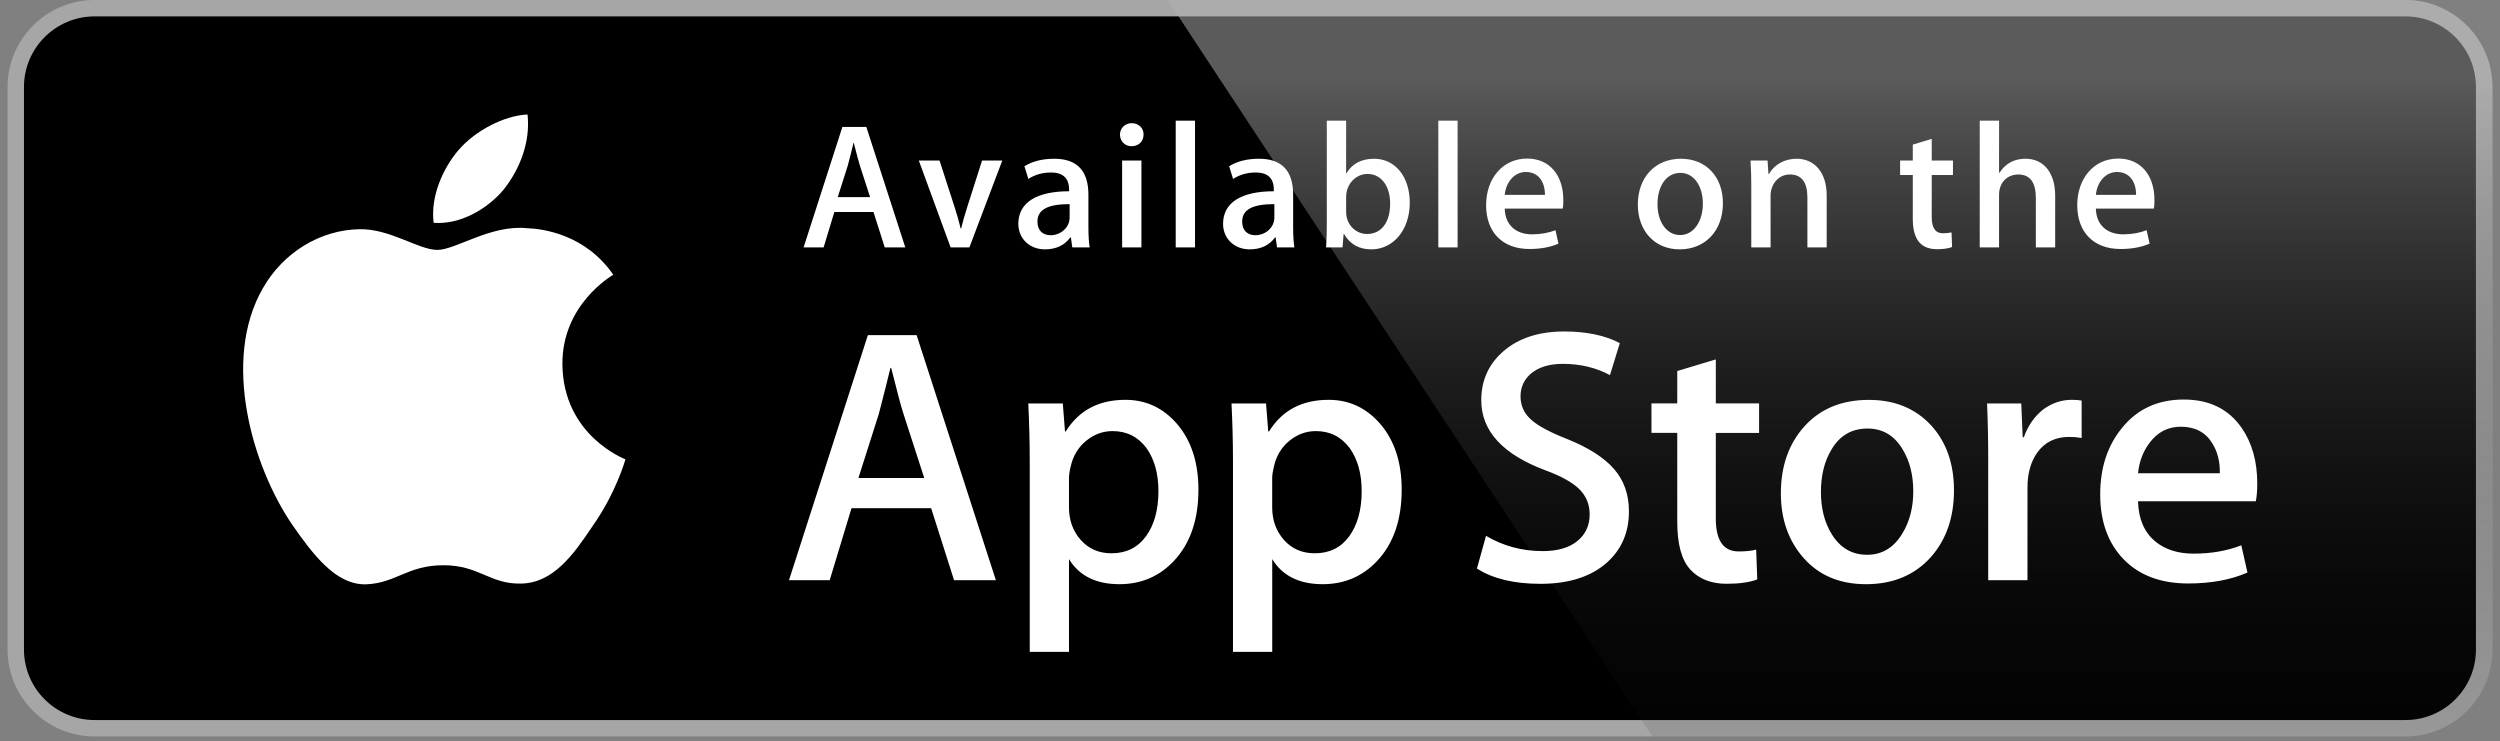 <svg width="172" height="51" viewBox="0 0 172 51" fill="none" xmlns="http://www.w3.org/2000/svg">
<rect x="0" y="0" width="172" height="51" fill="#808080" stroke="none"/>
<path d="M170.345 44.686C170.345 47.367 168.173 49.539 165.487 49.539H6.513C3.828 49.539 1.649 47.367 1.649 44.686V5.987C1.649 3.307 3.828 1.128 6.513 1.128H165.486C168.173 1.128 170.344 3.307 170.344 5.987L170.345 44.686Z" fill="white"/>
<path d="M165.487 50.668H6.513C3.21 50.668 0.521 47.985 0.521 44.686V5.988C0.521 2.686 3.21 0 6.513 0H165.486C168.785 0 171.478 2.686 171.478 5.988V44.686C171.48 47.985 168.788 50.668 165.487 50.668Z" fill="#A6A6A6"/>
<path d="M170.345 44.686C170.345 47.367 168.173 49.539 165.487 49.539H6.513C3.828 49.539 1.649 47.367 1.649 44.686V5.987C1.649 3.307 3.828 1.128 6.513 1.128H165.486C168.173 1.128 170.344 3.307 170.344 5.987L170.345 44.686Z" fill="black"/>
<path d="M38.694 25.067C38.658 20.984 42.038 18.997 42.193 18.904C40.278 16.113 37.311 15.732 36.268 15.701C33.776 15.439 31.358 17.193 30.089 17.193C28.794 17.193 26.839 15.727 24.732 15.77C22.02 15.812 19.484 17.381 18.092 19.819C15.221 24.79 17.363 32.094 20.113 36.112C21.489 38.081 23.097 40.277 25.202 40.2C27.261 40.116 28.03 38.888 30.514 38.888C32.976 38.888 33.699 40.2 35.845 40.15C38.055 40.116 39.446 38.174 40.774 36.188C42.364 33.934 43.002 31.712 43.028 31.598C42.977 31.58 38.737 29.961 38.694 25.067ZM34.64 13.058C35.747 11.673 36.505 9.789 36.295 7.877C34.692 7.948 32.687 8.986 31.533 10.341C30.512 11.534 29.599 13.49 29.835 15.33C31.636 15.464 33.484 14.422 34.64 13.058Z" fill="white"/>
<path d="M165.487 0H80.336L113.688 50.668H165.487C168.787 50.668 171.479 47.985 171.479 44.682V5.988C171.48 2.686 168.788 0 165.487 0Z" fill="url(#paint0_linear_1754_6062)"/>
<path d="M68.517 39.917H65.639L64.063 34.964H58.584L57.083 39.917H54.282L59.711 23.055H63.063L68.517 39.917ZM63.588 32.886L62.163 28.483C62.012 28.033 61.728 26.974 61.312 25.307H61.262C61.094 26.024 60.827 27.083 60.461 28.483L59.06 32.886H63.588ZM82.452 33.688C82.452 35.756 81.89 37.391 80.766 38.59C79.76 39.658 78.51 40.192 77.019 40.192C75.408 40.192 74.25 39.618 73.547 38.468V44.847H70.846V31.755C70.846 30.456 70.811 29.124 70.746 27.759H73.121L73.272 29.686H73.323C74.223 28.234 75.591 27.508 77.425 27.508C78.859 27.508 80.057 28.074 81.015 29.208C81.971 30.345 82.452 31.837 82.452 33.688ZM79.7 33.787C79.7 32.604 79.433 31.628 78.899 30.859C78.315 30.059 77.53 29.659 76.547 29.659C75.881 29.659 75.275 29.882 74.734 30.322C74.192 30.765 73.837 31.344 73.671 32.061C73.588 32.396 73.546 32.668 73.546 32.884V34.912C73.546 35.795 73.817 36.542 74.359 37.152C74.901 37.761 75.606 38.066 76.472 38.066C77.49 38.066 78.282 37.672 78.848 36.89C79.416 36.106 79.7 35.072 79.7 33.787ZM96.436 33.688C96.436 35.756 95.875 37.391 94.751 38.59C93.743 39.658 92.494 40.192 91.002 40.192C89.391 40.192 88.233 39.618 87.53 38.468V44.847H84.829V31.755C84.829 30.456 84.794 29.124 84.728 27.759H87.104L87.255 29.686H87.306C88.205 28.234 89.572 27.508 91.408 27.508C92.841 27.508 94.039 28.074 94.999 29.208C95.954 30.345 96.436 31.837 96.436 33.688ZM93.683 33.787C93.683 32.604 93.415 31.628 92.881 30.859C92.296 30.059 91.515 29.659 90.531 29.659C89.865 29.659 89.259 29.882 88.716 30.322C88.174 30.765 87.82 31.344 87.654 32.061C87.572 32.396 87.527 32.668 87.527 32.884V34.912C87.527 35.795 87.8 36.542 88.34 37.152C88.882 37.759 89.586 38.066 90.456 38.066C91.474 38.066 92.266 37.672 92.831 36.89C93.399 36.106 93.683 35.072 93.683 33.787ZM112.071 35.187C112.071 36.623 111.569 37.79 110.572 38.691C109.475 39.674 107.943 40.167 105.979 40.167C104.165 40.167 102.71 39.817 101.613 39.116L102.238 36.865C103.422 37.567 104.724 37.916 106.14 37.916C107.159 37.916 107.951 37.686 108.516 37.228C109.082 36.77 109.369 36.156 109.369 35.391C109.369 34.706 109.132 34.132 108.667 33.664C108.199 33.198 107.426 32.763 106.34 32.364C103.388 31.263 101.911 29.653 101.911 27.534C101.911 26.151 102.433 25.018 103.474 24.132C104.516 23.248 105.897 22.806 107.615 22.806C109.15 22.806 110.428 23.073 111.443 23.607L110.765 25.809C109.81 25.292 108.731 25.033 107.525 25.033C106.572 25.033 105.825 25.268 105.29 25.734C104.84 26.151 104.612 26.659 104.612 27.262C104.612 27.927 104.872 28.48 105.389 28.913C105.837 29.312 106.656 29.747 107.839 30.213C109.291 30.798 110.358 31.48 111.041 32.263C111.729 33.046 112.071 34.023 112.071 35.187ZM121.025 29.786H118.048V35.689C118.048 37.19 118.572 37.939 119.624 37.939C120.107 37.939 120.507 37.898 120.824 37.814L120.899 39.865C120.367 40.064 119.666 40.164 118.798 40.164C117.731 40.164 116.897 39.839 116.296 39.187C115.696 38.536 115.395 37.445 115.395 35.909V29.781H113.621V27.753H115.395V25.527L118.048 24.727V27.753H121.025V29.786ZM134.433 33.738C134.433 35.606 133.899 37.141 132.832 38.341C131.715 39.576 130.23 40.192 128.379 40.192C126.593 40.192 125.172 39.6 124.113 38.418C123.054 37.233 122.524 35.741 122.524 33.94C122.524 32.056 123.072 30.513 124.163 29.313C125.256 28.112 126.728 27.512 128.579 27.512C130.363 27.512 131.797 28.104 132.881 29.288C133.918 30.436 134.433 31.918 134.433 33.738ZM131.633 33.8C131.633 32.686 131.392 31.731 130.91 30.931C130.343 29.966 129.532 29.483 128.482 29.483C127.4 29.483 126.57 29.966 126.005 30.931C125.521 31.731 125.28 32.702 125.28 33.85C125.28 34.965 125.521 35.923 126.005 36.72C126.589 37.686 127.404 38.169 128.459 38.169C129.492 38.169 130.301 37.676 130.887 36.696C131.384 35.878 131.633 34.916 131.633 33.8ZM143.218 30.134C142.95 30.085 142.664 30.059 142.366 30.059C141.416 30.059 140.681 30.417 140.164 31.136C139.716 31.77 139.49 32.571 139.49 33.537V39.917H136.789V31.587C136.789 30.187 136.762 28.91 136.71 27.76H139.063L139.162 30.086H139.237C139.523 29.287 139.972 28.642 140.587 28.159C141.189 27.724 141.839 27.508 142.54 27.508C142.789 27.508 143.015 27.525 143.215 27.557L143.218 30.134ZM155.299 33.263C155.299 33.746 155.267 34.154 155.2 34.488H147.096C147.126 35.689 147.519 36.609 148.272 37.242C148.955 37.807 149.838 38.091 150.922 38.091C152.122 38.091 153.217 37.901 154.202 37.517L154.625 39.391C153.474 39.893 152.116 40.143 150.549 40.143C148.663 40.143 147.183 39.587 146.106 38.48C145.032 37.371 144.494 35.882 144.494 34.015C144.494 32.183 144.994 30.656 145.996 29.439C147.045 28.139 148.463 27.488 150.247 27.488C152 27.488 153.326 28.139 154.227 29.439C154.94 30.469 155.299 31.746 155.299 33.263ZM152.723 32.562C152.742 31.76 152.565 31.069 152.198 30.485C151.731 29.733 151.011 29.358 150.047 29.358C149.164 29.358 148.444 29.724 147.897 30.459C147.447 31.043 147.18 31.745 147.097 32.559L152.723 32.562Z" fill="white"/>
<path d="M62.285 17.02H60.87L60.096 14.586H57.403L56.665 17.02H55.288L57.956 8.733H59.603L62.285 17.02ZM59.863 13.565L59.162 11.401C59.089 11.179 58.953 10.664 58.744 9.84H58.719C58.633 10.196 58.51 10.713 58.325 11.401L57.637 13.565H59.863ZM68.958 11.045L66.695 17.02H65.403L63.214 11.045H64.641L65.662 14.205C65.834 14.733 65.981 15.238 66.091 15.716H66.128C66.227 15.287 66.374 14.783 66.558 14.205L67.566 11.045H68.958ZM73.775 17.02L73.676 16.332H73.639C73.234 16.886 72.643 17.156 71.893 17.156C70.824 17.156 70.061 16.406 70.061 15.397C70.061 13.922 71.34 13.159 73.553 13.159V13.049C73.553 12.262 73.135 11.868 72.311 11.868C71.721 11.868 71.204 12.017 70.75 12.312L70.48 11.439C71.034 11.094 71.722 10.922 72.534 10.922C74.095 10.922 74.883 11.745 74.883 13.394V15.595C74.883 16.198 74.909 16.665 74.969 17.021L73.775 17.02ZM73.59 14.044C72.114 14.044 71.376 14.401 71.376 15.249C71.376 15.876 71.758 16.183 72.286 16.183C72.963 16.183 73.59 15.667 73.59 14.966V14.044ZM77.841 10.06C77.399 10.06 77.054 9.716 77.054 9.261C77.054 8.806 77.41 8.474 77.866 8.474C78.321 8.474 78.69 8.806 78.677 9.261C78.677 9.741 78.334 10.06 77.841 10.06ZM78.53 17.02H77.202V11.045H78.53V17.02ZM82.217 17.02H80.889V8.303H82.217V17.02ZM87.861 17.02L87.762 16.332H87.725C87.32 16.886 86.729 17.156 85.979 17.156C84.91 17.156 84.147 16.406 84.147 15.397C84.147 13.922 85.425 13.159 87.639 13.159V13.049C87.639 12.262 87.221 11.868 86.397 11.868C85.807 11.868 85.29 12.017 84.836 12.312L84.565 11.438C85.119 11.093 85.807 10.921 86.619 10.921C88.18 10.921 88.968 11.744 88.968 13.393V15.594C88.968 16.197 88.995 16.664 89.053 17.02L87.861 17.02ZM87.676 14.044C86.2 14.044 85.462 14.401 85.462 15.249C85.462 15.876 85.843 16.183 86.372 16.183C87.048 16.183 87.676 15.667 87.676 14.966V14.044ZM94.348 17.156C93.5 17.156 92.874 16.799 92.469 16.098H92.442L92.366 17.02H91.235C91.271 16.541 91.284 15.999 91.284 15.41V8.303H92.613V11.919H92.639C93.032 11.255 93.67 10.923 94.544 10.923C95.984 10.923 96.992 12.154 96.992 13.948C96.992 15.803 95.872 17.156 94.348 17.156ZM94.078 11.966C93.314 11.966 92.615 12.63 92.615 13.552V14.598C92.615 15.421 93.243 16.098 94.055 16.098C95.05 16.098 95.642 15.287 95.642 13.996C95.64 12.791 95.024 11.966 94.078 11.966ZM100.283 17.02H98.956V8.303H100.283V17.02ZM107.511 14.352H103.525C103.552 15.483 104.299 16.122 105.407 16.122C105.997 16.122 106.538 16.023 107.017 15.839L107.223 16.762C106.658 17.008 105.994 17.131 105.22 17.131C103.35 17.131 102.244 15.95 102.244 14.119C102.244 12.287 103.377 10.909 105.071 10.909C106.595 10.909 107.555 12.041 107.555 13.75C107.561 13.983 107.549 14.192 107.511 14.352ZM106.293 13.405C106.293 12.483 105.826 11.832 104.977 11.832C104.214 11.832 103.614 12.496 103.525 13.405H106.293ZM115.559 17.156C113.813 17.156 112.682 15.852 112.682 14.082C112.682 12.237 113.837 10.922 115.659 10.922C117.379 10.922 118.537 12.164 118.537 13.985C118.537 15.852 117.343 17.156 115.559 17.156ZM115.61 11.893C114.651 11.893 114.036 12.79 114.036 14.044C114.036 15.274 114.664 16.171 115.597 16.171C116.531 16.171 117.157 15.212 117.157 14.019C117.158 12.802 116.544 11.893 115.61 11.893ZM125.675 17.02H124.349V13.589C124.349 12.533 123.943 12.003 123.144 12.003C122.357 12.003 121.815 12.679 121.815 13.466V17.02H120.488V12.753C120.488 12.225 120.474 11.658 120.439 11.044H121.607L121.669 11.966H121.706C122.061 11.328 122.788 10.921 123.599 10.921C124.852 10.921 125.676 11.88 125.676 13.441L125.675 17.02ZM134.364 12.041H132.903V14.942C132.903 15.681 133.16 16.05 133.676 16.05C133.91 16.05 134.108 16.024 134.266 15.988L134.303 16.996C134.044 17.095 133.698 17.145 133.271 17.145C132.225 17.145 131.6 16.567 131.6 15.054V12.041H130.728V11.045H131.6V9.95L132.903 9.556V11.044H134.364V12.041ZM141.396 17.02H140.066V13.614C140.066 12.545 139.661 12.004 138.862 12.004C138.174 12.004 137.535 12.472 137.535 13.418V17.02H136.206V8.303H137.535V11.893H137.56C137.978 11.241 138.582 10.921 139.356 10.921C140.622 10.921 141.396 11.904 141.396 13.466V17.02ZM148.181 14.352H144.196C144.221 15.483 144.969 16.122 146.076 16.122C146.668 16.122 147.208 16.023 147.687 15.839L147.894 16.762C147.329 17.008 146.664 17.131 145.89 17.131C144.02 17.131 142.914 15.95 142.914 14.119C142.914 12.287 144.047 10.909 145.74 10.909C147.265 10.909 148.225 12.041 148.225 13.75C148.23 13.983 148.217 14.192 148.181 14.352ZM146.963 13.405C146.963 12.483 146.497 11.832 145.648 11.832C144.884 11.832 144.283 12.496 144.196 13.405H146.963Z" fill="white"/>
<defs>
<linearGradient id="paint0_linear_1754_6062" x1="125.908" y1="50.805" x2="125.908" y2="5.134" gradientUnits="userSpaceOnUse">
<stop stop-color="#1A1A1A" stop-opacity="0.1"/>
<stop offset="0.123" stop-color="#212121" stop-opacity="0.151"/>
<stop offset="0.308" stop-color="#353535" stop-opacity="0.227"/>
<stop offset="0.532" stop-color="#575757" stop-opacity="0.318"/>
<stop offset="0.783" stop-color="#858585" stop-opacity="0.421"/>
<stop offset="1" stop-color="#B3B3B3" stop-opacity="0.51"/>
</linearGradient>
</defs>
</svg>
